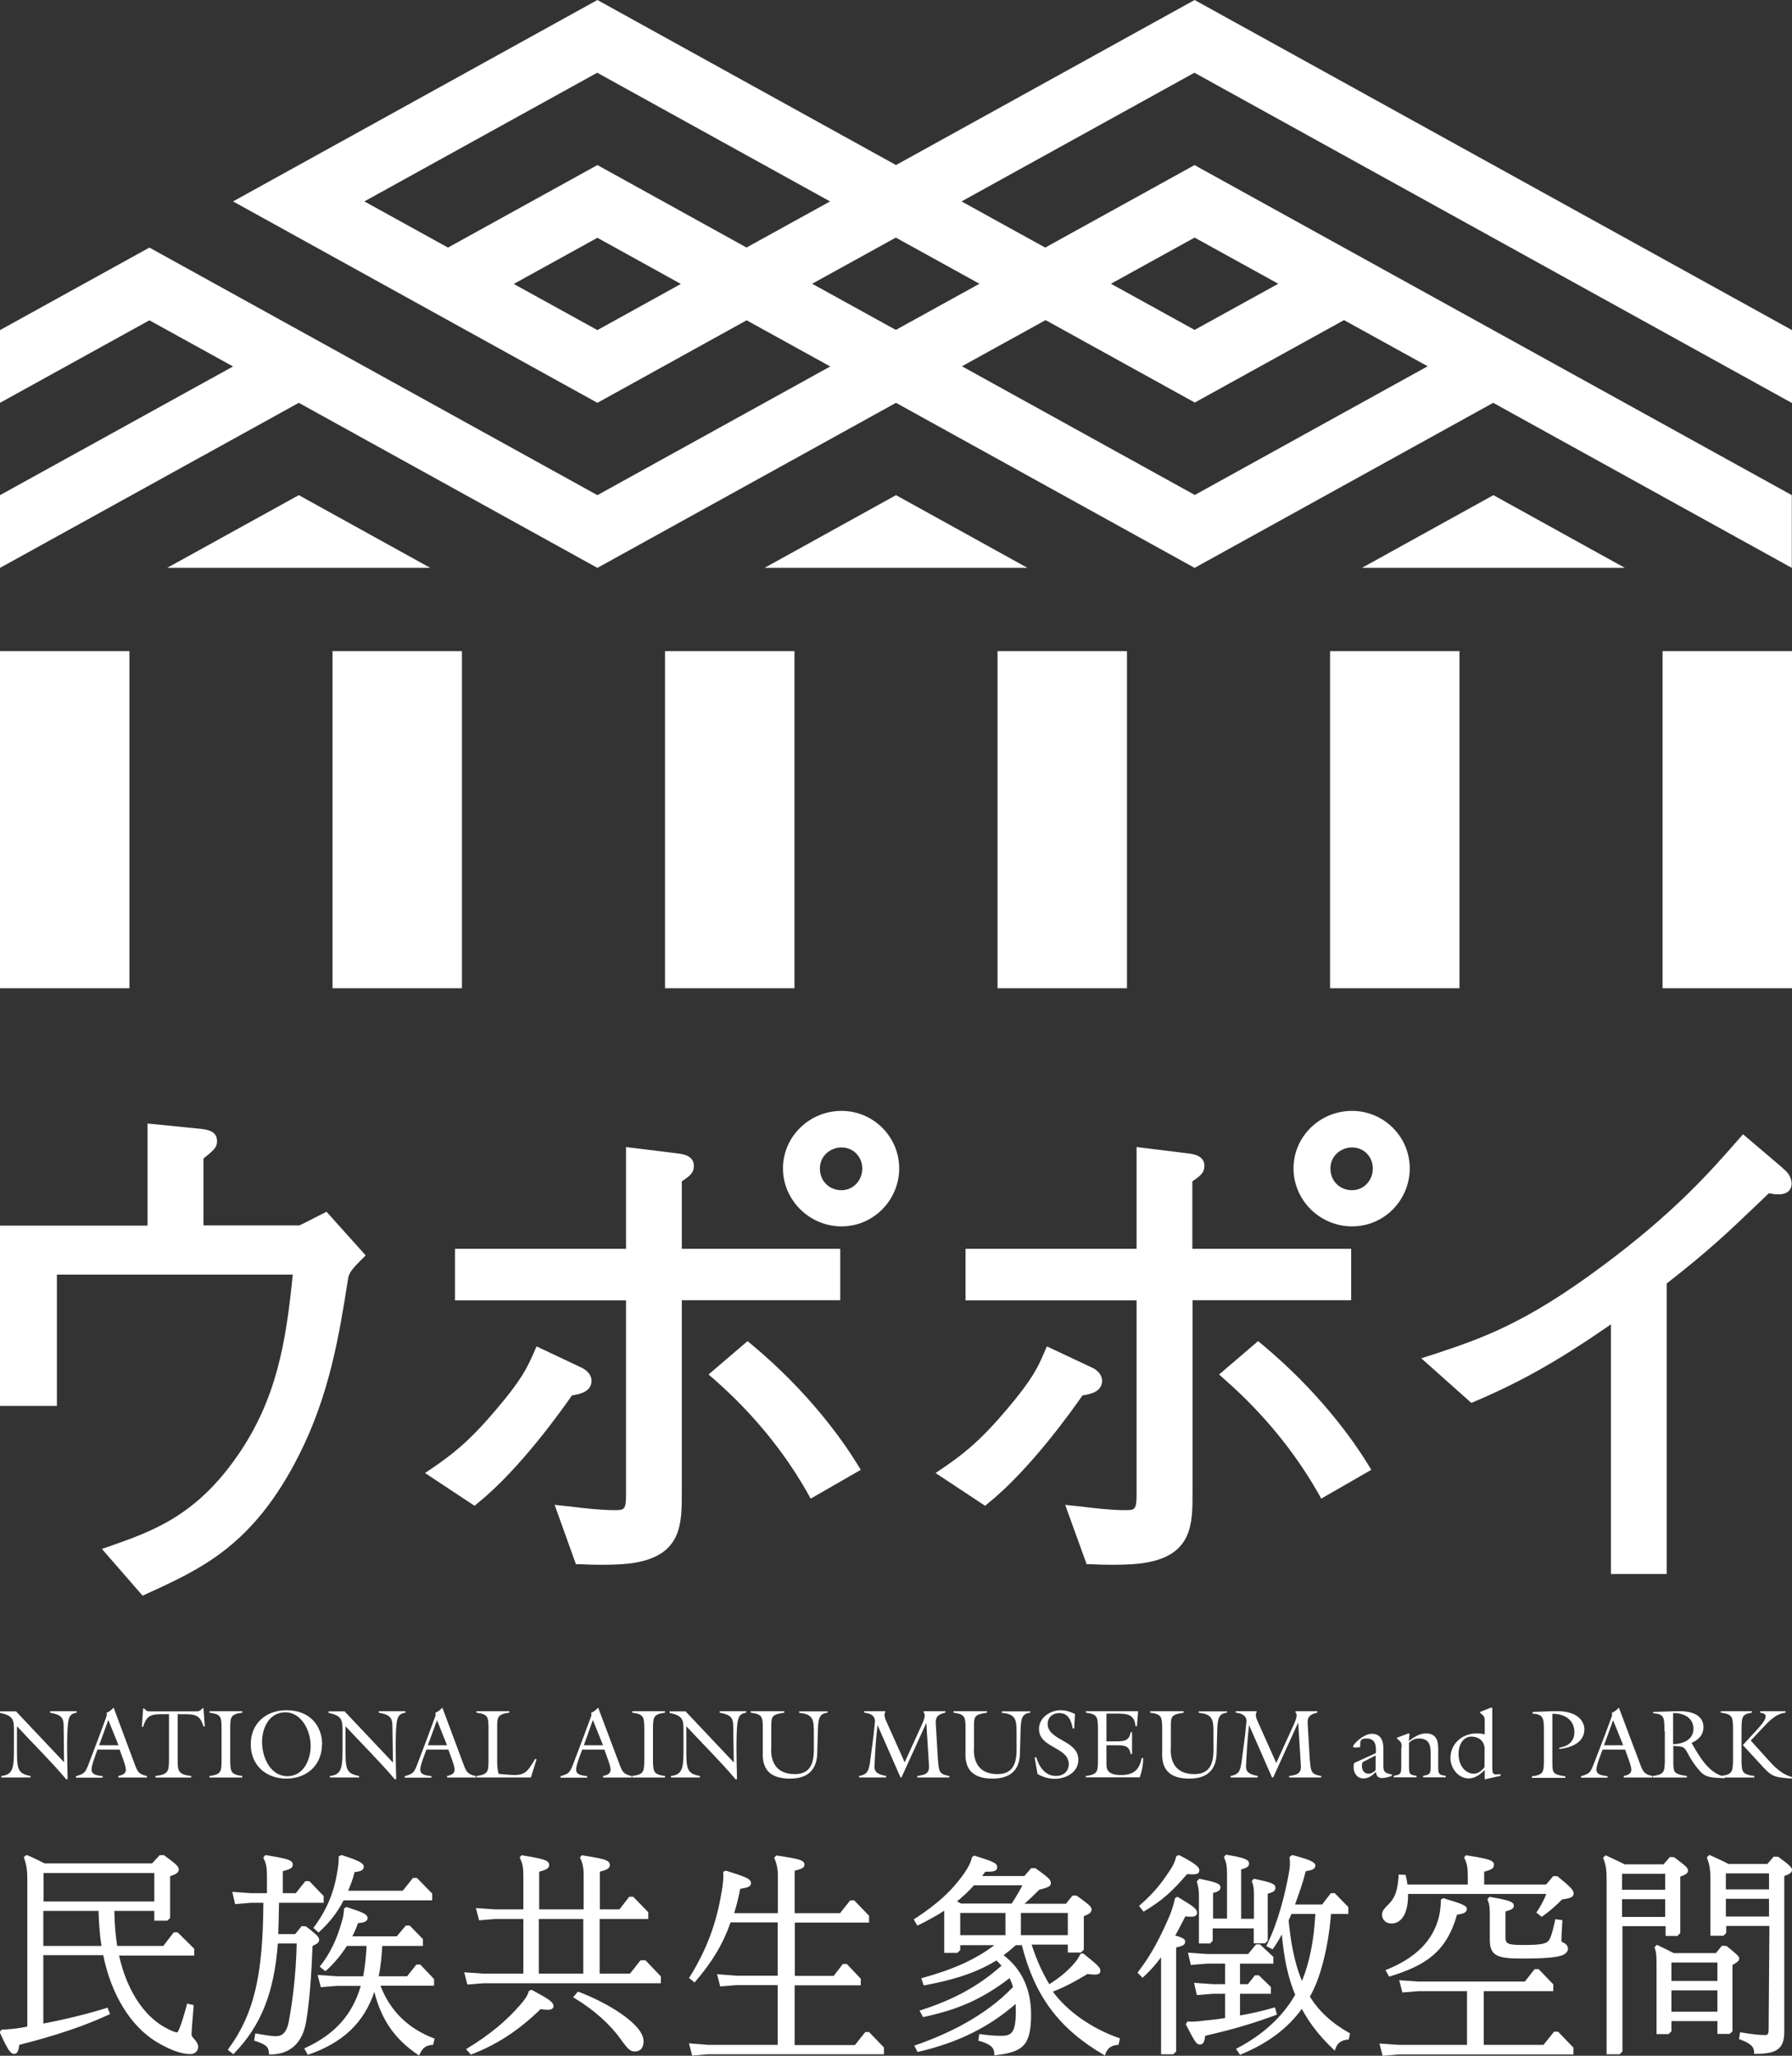 <?xml version="1.0" encoding="UTF-8"?><svg id="_レイヤー_2" xmlns="http://www.w3.org/2000/svg" viewBox="0 0 95.12 109.11"><rect x="0" y="0" width="95.12" height="109.11" fill="#333333" stroke="none"/><defs><style>.cls-1{fill:#fff;stroke-width:0px;}</style></defs><g id="L"><path class="cls-1" d="m17.32,64.32l-.24.12c-.66.34-1.13.58-1.2.6h-5.08v-3.55h0c.59-.48.72-.6.72-.92,0-.57-.53-.63-1.1-.68l-2.59-.26v5.42H0v9.57h3.02v-6.97h12.52c-.36,3.61-.86,6.64-2.96,9.65-2.2,3.16-4.48,3.96-6.68,4.74l-.49.17,2.16,2.48.24-.11c2.91-1.33,5.65-2.58,8.06-7.35,1.64-3.25,2.14-6.4,2.62-9.45.07-.21.1-.33.68-.91l.24-.24-2.08-2.32Z"/><path class="cls-1" d="m44.6,66.28h-8.41v-3.58c.47-.31.64-.47.64-.83,0-.39-.32-.61-.92-.66l-2.68-.33v5.4h-9.08v2.74h9.08v10.32c0,.81-.11.81-.62.81-.7,0-1.62-.1-2.23-.18-.15-.02-.27-.03-.38-.04l-.56-.06,1.13,3.15h.24c.32.02.74.03,1.16.03.76,0,1.35-.04,1.73-.11,2.49-.42,2.49-2.08,2.49-3.69v-10.24h8.41v-2.74Z"/><path class="cls-1" d="m31.4,73.29c0-.4-.39-.65-.59-.73l-2.33-1.1-.18.41c-.29.65-.58,1.33-1.98,2.96-1.52,1.8-2.44,2.44-3.33,3.06l-.43.29,2.63,1.74.2-.17c2.25-1.82,4.49-5,4.97-5.69.43-.06,1.04-.2,1.04-.78Z"/><path class="cls-1" d="m44.67,58.96c-1.71,0-3.11,1.37-3.11,3.05s1.4,3.08,3.11,3.08,3.06-1.41,3.06-3.08-1.37-3.05-3.06-3.05Zm0,4.21c-.66,0-1.15-.49-1.15-1.15,0-.7.59-1.12,1.15-1.12.62,0,1.1.49,1.1,1.12s-.48,1.15-1.1,1.15Z"/><path class="cls-1" d="m39.91,71.37l-.23-.19-2.07,1.77.31.27c2.03,1.78,3.69,3.81,4.94,6.01l.17.31,2.66-1.53-.19-.31c-.8-1.3-2.6-3.84-5.59-6.33Z"/><path class="cls-1" d="m71.71,66.28h-8.42v-3.58c.46-.31.64-.47.64-.83,0-.39-.32-.61-.92-.66l-2.68-.33v5.4h-9.08v2.74h9.08v10.32c0,.81-.11.81-.62.81-.7,0-1.62-.1-2.23-.18-.15-.02-.28-.03-.38-.04l-.56-.06,1.14,3.15h.24c.32.02.73.03,1.16.03.76,0,1.35-.04,1.73-.11,2.49-.42,2.49-2.08,2.49-3.69v-10.24h8.42v-2.74Z"/><path class="cls-1" d="m58.5,73.29c0-.4-.38-.65-.59-.73l-2.34-1.1-.18.41c-.28.65-.58,1.33-1.97,2.96-1.52,1.8-2.44,2.44-3.33,3.06l-.43.29,2.63,1.74.2-.17c2.25-1.82,4.49-5,4.97-5.69.43-.06,1.04-.2,1.04-.78Z"/><path class="cls-1" d="m67.01,71.37l-.23-.19-2.07,1.77.3.27c2.03,1.78,3.69,3.81,4.95,6.01l.17.31,2.66-1.53-.19-.31c-.8-1.3-2.6-3.84-5.59-6.33Z"/><path class="cls-1" d="m71.77,58.96c-1.72,0-3.11,1.37-3.11,3.05s1.39,3.08,3.11,3.08,3.06-1.41,3.06-3.08-1.37-3.05-3.06-3.05Zm0,4.21c-.66,0-1.15-.49-1.15-1.15,0-.7.58-1.12,1.15-1.12.62,0,1.1.49,1.1,1.12s-.48,1.15-1.1,1.15Z"/><path class="cls-1" d="m94.66,62.02l-2.14-1.82-.36.41c-1.4,1.6-3.33,3.78-7.06,6.55-4.2,3.14-6.53,3.9-9,4.72l-.66.21,2.66,2.37.21-.09c2.43-1.04,4.38-2.13,7.2-4.08v13.25h2.96v-15.42c2.26-1.77,3.09-2.56,5.05-4.43l.37-.36h0c.21.04.34.06.52.06.62,0,.69-.4.69-.57,0-.36-.26-.67-.45-.79Z"/><path class="cls-1" d="m10.17,107.93c0-.18.04-.64.11-1.46v-.05s-.36-.08-.36-.08v.06c-.35,1.28-.48,1.46-.52,1.47-.09,0-.33-.09-.67-.28-1.14-.64-2.02-2.03-2.41-3.8h3.99v-.36l-.88-.87h-.21l-.55.72h-2.45c-.09-.57-.14-1.18-.15-1.86h2.12v.52h.69l.15-.14v-2.22c.3-.1.46-.19.46-.35,0-.17-.15-.3-.79-.77h-.02s-.2,0-.2,0l-.41.44H2.37c-.28-.14-.59-.3-.94-.44h-.04s-.12.1-.12.1v.03c.14.39.18.67.18,1.18v7.79s-.09.01-.14.03c-.06,0-.12.02-.18.03-.3.05-.68.09-1.01.1h-.03l-.1.12v.03c.44.97.58,1.14.76,1.14s.24-.18.27-.48c1.91-.48,3.51-1.02,4.77-1.61l.05-.02-.13-.35-.05.02c-.96.3-2.06.58-3.36.83v-3.63h3.18c.42,2.09,1.45,3.76,2.82,4.6.72.43,1.32.65,1.8.65.31,0,.42-.23.42-.38,0-.14-.08-.28-.23-.44-.1-.1-.13-.17-.13-.29Zm-1.98-8.52v1.51H2.31v-1.51h5.88Zm-2.8,3.87h-3.09v-1.86h2.93c.02.57.05,1.22.16,1.86Z"/><path class="cls-1" d="m16.63,102.32l.28.25.04-.04c.55-.5.97-1.05,1.29-1.67h4.7v-.36l-.81-.83h-.21l-.54.68h-2.9c.12-.29.25-.6.34-.99.3-.03.49-.09.49-.28,0-.17-.18-.31-1.17-.62h-.02s-.14.06-.14.06v.04c0,.23-.02.44-.05.62-.18,1.21-.54,2.11-1.26,3.1l-.03.04Z"/><path class="cls-1" d="m16.57,103.29c.28-.13.37-.2.37-.33,0-.14-.07-.23-.7-.72h-.02s-.21-.01-.21-.01l-.34.42h-.9c.02-.56.03-1.11.04-1.66h2.37v-.36l-.76-.79h-.21l-.51.64h-.69v-1.17c.37-.09.53-.16.53-.34,0-.25-.27-.32-1.43-.51h-.03s-.1.12-.1.12v.03c.15.28.19.5.19.93v.94h-.85l-.99-.07.15.65.83-.07h.67c-.02,3.87-.5,5.91-1.86,7.76l-.03.04.3.24.03-.04c1.44-1.48,2.13-3.23,2.33-5.84h1c-.04,1.78-.25,3.23-.42,4.14-.13.68-.42.78-.69.78-.2,0-.47-.04-1.03-.14h-.06s-.06.37-.06.37l.05.02c.63.21.71.32.74.67v.05h.06c1.07,0,1.74-.62,1.92-1.8.17-1.07.27-2.33.33-3.95Z"/><path class="cls-1" d="m20.2,105.39h2.84v-.35l-.73-.77h-.21l-.49.62h-1.51c.12-.56.16-1.12.19-1.61h2.16v-.36l-.7-.72h-.21l-.48.57h-2.36c.13-.25.23-.48.3-.7.27-.02.51-.07.51-.27s-.24-.3-1.1-.58h-.03s-.12.07-.12.07v.03c-.01.26-.04.43-.14.75-.25.88-.61,1.63-1.12,2.27l-.03.04.3.24.04-.03c.43-.39.8-.83,1.1-1.31h1.05c-.03.58-.09,1.11-.18,1.61h-1.4l-1.02-.07.17.65.84-.07h1.28c-.44,1.52-1.37,2.57-2.94,3.29l-.06.03.19.34.05-.02c1.82-.63,2.93-1.69,3.48-3.32.38,1.49,1.08,2.5,2.32,3.34l.06.03.03-.06c.14-.33.32-.47.67-.5h.04s.08-.33.08-.33l-.05-.02c-1.36-.52-2.31-1.45-2.82-2.78Z"/><path class="cls-1" d="m28.23,105.61h-.03s-.13.06-.13.06v.02c-.09.26-.19.41-.45.71-.74.86-1.64,1.6-2.82,2.32l-.06.04.26.29.04-.02c1.35-.52,2.51-1.28,3.66-2.4.14.03.27.04.37.04.27,0,.31-.12.31-.19,0-.22-.23-.37-1.14-.86Z"/><path class="cls-1" d="m30.7,105.72h-.04s-.24.29-.24.29l.06.03c1.04.63,1.88,1.37,2.49,2.22.38.53.49.62.73.62.17,0,.46-.07.46-.55,0-.85-1.78-1.98-3.46-2.62Z"/><path class="cls-1" d="m34,104.04l-.56.71h-1.61v-2.9h2.58v-.36l-.8-.82h-.21l-.52.67h-1.04v-2c.37-.1.53-.17.53-.36,0-.25-.28-.32-1.46-.51h-.03s-.1.12-.1.12l.02.03c.13.28.18.5.18.93v1.79h-2.36v-2c.37-.1.53-.17.53-.36,0-.24-.28-.32-1.44-.51h-.03s-.1.12-.1.12l.02.03c.14.28.18.5.18.93v1.79h-1.5l-1.02-.07.17.65.84-.07h1.51v2.9h-2.12l-1.02-.07.17.65.85-.07h9.42v-.36l-.82-.86h-.21Zm-3.04-2.19v2.9h-2.36v-2.9h2.36Z"/><path class="cls-1" d="m46.14,107.85h-.21l-.55.69h-3.2v-3.17h3.51v-.35l-.74-.78h-.21l-.49.63h-2.06v-2.83h3.94v-.36l-.79-.82h-.21l-.54.68h-2.41v-2.25c.38-.1.52-.16.52-.32,0-.23-.21-.3-1.47-.49h-.03s-.1.12-.1.12v.03c.12.23.19.57.19.9v2.01h-2.32c.12-.39.23-.81.32-1.29.41-.07.57-.11.57-.31,0-.22-.26-.32-1.31-.65h-.02s-.14.05-.14.05v.04c.02.32-.02.61-.07.95l-.02.1c-.27,1.67-.82,3.11-1.7,4.51l-.03.04.3.24.03-.04c.9-1.04,1.48-2.01,1.88-3.15h2.5v2.83h-2.2l-1.02-.08.17.65.84-.07h2.21v3.17h-3.69l-1.02-.08.17.65.84-.07h9.34v-.36l-.79-.82-.02-.02Z"/><path class="cls-1" d="m55.93,105.69c.7-.28,1.23-.58,1.79-.92.17.02.29.03.39.03.14,0,.3-.02.3-.21,0-.15-.14-.3-.9-.9l-.02-.02-.16.04v.03c-.07.16-.16.3-.42.59-.31.34-.72.67-1.21.98-.37-.59-.7-1.35-.94-2.1h1.92v.42h.7s.15-.15.15-.15v-1.78c.27-.1.41-.19.41-.35s-.12-.25-.79-.74h-.02s-.2,0-.2,0l-.35.43h-2.2c.31-.27.56-.52.78-.74.44-.12.62-.17.62-.35,0-.19-.12-.29-.82-.8h-.01s-.21,0-.21,0l-.37.42h-2.24s.04-.05.06-.08c.04-.05.07-.1.11-.15h.11c.26,0,.52-.01.52-.23s-.15-.29-1.2-.62h-.03s-.11.08-.11.08v.02c-.08.31-.2.52-.4.82-.48.68-1.13,1.45-2.64,2.43l-.05.03.19.33.05-.02c.51-.25.97-.5,1.38-.77v2.24h.7l.15-.15v-.26h1.81c-.97.74-2.15,1.28-3.82,1.74l-.06.02.13.37h.05c1.25-.24,2.58-.56,3.81-1.32.09.08.17.17.27.28-1.22,1.08-2.51,1.79-4.28,2.36l-.07.02.18.34h.04c1.86-.4,3.1-.95,4.56-2.06.08.17.14.32.18.47-1.51,1.6-3.64,2.56-5.18,3.09l-.06.02.17.33h.04c2.08-.48,3.73-1.29,5.17-2.54,0,.13.01.26.01.4,0,1.16-.25,1.29-.78,1.29-.37,0-.72-.03-1.1-.09h-.06s-.05.36-.05.36h.05c.59.17.8.35.8.7v.06h.06c1.44-.17,1.89-.49,1.89-2.16,0-1.34-.49-2.4-1.46-3.15.22-.16.44-.34.65-.53h.32c.68,2.7,1.98,4.44,4.35,5.82l.06.04.02-.07c.11-.32.31-.47.66-.5h.04s.08-.34.08-.34l-.05-.02c-1.46-.51-2.76-1.43-3.51-2.46Zm.75-4.16v1.18h-2.49v-1.18h2.49Zm-3.31,0v1.18h-2.4v-1.18h2.4Zm-2.36-.5c-.07-.04-.14-.08-.21-.11.33-.28.64-.56.9-.86h2.57c-.12.24-.29.54-.57.97h-2.7Z"/><path class="cls-1" d="m69.53,105.97c.26-.46.47-.99.64-1.61.24-.84.4-1.78.48-2.78h.92v-.36l-.72-.74h-.21l-.46.6h-1.44c.23-.63.42-1.17.57-1.77.32-.04.51-.11.51-.3,0-.15-.2-.29-1.21-.55h-.03s-.13.1-.13.1v.03c.04.29.02.52-.04.85-.19,1.03-.54,2.52-1.17,3.8l-.02.05.33.17.03-.04c.16-.22.31-.47.46-.75.12,1.33.34,2.32.71,3.2-.67,1.17-1.71,2.12-3.08,2.84l-.06.03.21.32.04-.02c1.43-.59,2.49-1.38,3.24-2.42.42.78.95,1.46,1.69,2.16l.06.06.03-.09c.11-.32.31-.47.67-.5h.04s.07-.33.07-.33l-.04-.02c-.95-.54-1.62-1.16-2.11-1.96Zm.29-4.39c-.08,1.44-.31,2.57-.71,3.56-.44-1.05-.61-2.21-.71-3.21l.04-.09c.04-.09.07-.17.11-.26h1.27Z"/><path class="cls-1" d="m63.53,99.85v.03c.08.24.11.44.11.77v2.5s.59,0,.59,0l.14-.14v-.66h2.18v.79h.6s.14-.13.14-.13v-2.5c.29-.08.41-.15.41-.32,0-.2-.2-.28-1.12-.47h-.03s-.1.11-.1.11v.03c.11.26.11.5.11.78v1.2h-.68v-2.62c.29-.08.42-.15.42-.31,0-.21-.24-.31-1.2-.47h-.03s-.1.12-.1.12v.03c.14.27.16.49.16.91v2.33h-.74v-1.36c.29-.08.39-.14.39-.3,0-.19-.2-.27-1.1-.45h-.03s-.1.11-.1.11Z"/><path class="cls-1" d="m60.74,101.44c1.01-.62,1.46-1.04,2.27-1.97.13,0,.23.01.3.01.26,0,.35-.06.35-.22,0-.16-.18-.34-1.07-.8h-.03s-.13.06-.13.06v.03c-.07.27-.15.44-.28.64-.48.74-.88,1.26-1.65,1.93l-.04.04.24.3.04-.03Z"/><path class="cls-1" d="m63.21,101.73c.09,0,.33,0,.33-.21s-.21-.35-1.01-.83l-.03-.02-.14.08v.03c-.05.27-.14.54-.26.86-.48,1.11-.95,2.06-1.69,3.02l-.03.04.27.27.04-.04c.33-.3.64-.64.94-1.05v5.15h.65l.15-.15v-5.52c.37-.08.48-.15.48-.31,0-.13-.14-.22-.53-.32.2-.35.38-.71.54-1.02.12.02.22.02.29.02Z"/><path class="cls-1" d="m67.78,106.92l-.1-.37h-.05c-.64.19-1.24.32-1.81.42v-1.15h1.64v-.36l-.64-.62h-.21l-.37.47h-.42v-1.09h1.77v-.36l-.71-.66h-.21l-.42.51h-2.18l-1.01-.07.15.65.86-.07h.96v1.09h-.63s-1.02-.07-1.02-.07l.15.65.86-.07h.64v1.29c-.36.05-.72.1-1.07.13-.06,0-.12.02-.18.02-.25.03-.49.05-.71.03h-.04s-.08.13-.08.13v.03c.49.97.57,1.06.74,1.06.19,0,.25-.16.28-.46,1.33-.31,2.43-.61,3.77-1.11l.05-.02Z"/><path class="cls-1" d="m82.67,99.58h-.01s-.21-.01-.21-.01l-.38.45h-3.29v-.68c.37-.1.52-.17.52-.36,0-.25-.28-.32-1.46-.51h-.03s-.1.12-.1.12l.02.03c.14.28.18.5.18.93v.47h-3.2c-.02-.15-.05-.3-.09-.47v-.04s-.38-.02-.38-.02v.06c-.05.67-.14,1.1-.48,1.46-.3.3-.4.41-.4.62,0,.26.21.46.49.46.56,0,.89-.56.89-1.5v-.07h7.34c-.14.35-.3.65-.5.94l-.03.05.29.23.03-.03c.37-.26.69-.54,1.05-.9.45-.06.61-.12.61-.32,0-.16-.14-.32-.86-.91Z"/><polygon class="cls-1" points="82.49 107.83 81.93 108.53 78.76 108.53 78.76 105.68 82.45 105.68 82.45 105.32 81.67 104.51 81.46 104.51 80.94 105.17 75.29 105.17 74.27 105.1 74.44 105.75 75.28 105.68 77.87 105.68 77.87 108.53 74.24 108.53 73.22 108.46 73.39 109.11 74.23 109.04 83.52 109.04 83.52 108.68 82.7 107.83 82.49 107.83"/><path class="cls-1" d="m77.34,101.62c.38-.05.52-.13.52-.31,0-.16-.22-.26-1.24-.56h-.03s-.11.08-.11.08v.03c0,.22-.03.6-.1.87-.31,1.26-1.22,2.18-2.78,2.81l-.06.02.19.34h.04c1.87-.58,3-1.27,3.57-3.28Z"/><path class="cls-1" d="m80.35,101.14c0-.2-.22-.28-1.26-.46h-.03s-.1.11-.1.11v.03c.1.24.12.42.12.81v1.3c-.01.87.4,1.02,1.66,1.02,1.35,0,1.82-.06,2.14-.16.21-.06.35-.21.35-.37,0-.1-.08-.24-.23-.31-.12-.04-.12-.08-.12-.13s.01-.44.05-1.02v-.05s-.38-.05-.38-.05v.05c-.17.75-.27,1.05-.4,1.14-.15.12-.39.18-1.32.18-.84,0-.92-.08-.92-.43v-1.35c.3-.08.45-.15.45-.32Z"/><path class="cls-1" d="m88.39,102.75h.65l.15-.15v-3c.26-.09.41-.17.41-.32,0-.13-.09-.23-.74-.71h-.02s-.2-.01-.2-.01l-.34.39h-2.06c-.3-.15-.58-.28-.9-.43l-.12-.05-.12.12v.03c.14.34.18.63.18,1.12v9.29h.69l.15-.15v-6.65h2.29v.52Zm0-1.95v.94h-2.29v-.94h2.29Zm-2.29-.5v-.85h2.29v.85h-2.29Z"/><path class="cls-1" d="m91.63,103.28h-.02s-.21-.01-.21-.01l-.32.39h-2.24c-.26-.13-.49-.25-.85-.42l-.04-.02-.12.12v.03c.1.29.1.54.1.97v3.62h.64l.15-.15v-.54h2.44v.68h.65s.15-.14.15-.14v-3.52c.23-.13.36-.21.36-.34,0-.12-.17-.26-.68-.67Zm-.47,2.36v1.13h-2.44v-1.13h2.44Zm-2.44-.5v-.98h2.44v.98h-2.44Z"/><path class="cls-1" d="m94.37,98.55h-.02s-.2-.01-.2-.01l-.34.39h-2.06c-.3-.16-.58-.28-.9-.43l-.12-.05-.12.12v.04c.13.34.18.63.18,1.12v3.01h.69l.15-.15v-.37h2.29v.11l-.04,5.36c0,.31-.07.32-.2.32-.28,0-.75-.05-1.26-.14h-.06s-.05.37-.05.37h.04c.64.23.76.43.76.71v.06h.06c1.05-.01,1.54-.19,1.54-1.17v-8.27c.25-.09.41-.17.41-.32,0-.13-.09-.23-.74-.71Zm-.47,2.23v.94h-2.29v-.94h2.29Zm-2.29-.5v-.85h2.29v.85h-2.29Z"/><path class="cls-1" d="m3.4,93.53l-.02-1.89c0-.49-.14-.63-.72-.74v-.08h1.41v.08c-.36.05-.42.24-.46.58-.07.57-.05,1.82-.02,2.94l-.07.02c-.83-.98-1.75-1.88-2.62-2.82v.95c0,1.28-.03,1.55.72,1.69v.08H.07v-.08c.7-.07.67-.55.67-1.72v-.77c0-.52-.08-.72-.74-.86v-.08h.85l2.55,2.7Z"/><path class="cls-1" d="m5.17,92.87c-.09.26-.31.8-.31,1.05,0,.31.36.31.59.35v.08h-1.42v-.08c.46-.12.51-.22.67-.63l.58-1.53.31-.84c.04-.13.11-.26.06-.36.14-.06.27-.15.38-.28l1.13,3.03c.14.38.23.52.64.6v.08h-1.52v-.08c.18-.04.4-.1.4-.33,0-.22-.2-.7-.33-1.07h-1.18Zm.58-1.58l-.49,1.34h1.03l-.54-1.34Z"/><path class="cls-1" d="m10.76,90.66h.04l.07.97h-.07c-.18-.62-.46-.65-1.06-.65h-.31v2.39c0,.64.03.81.72.89v.08h-1.9v-.08c.69-.08.72-.25.72-.89v-2.39h-.31c-.59,0-.88.03-1.06.67h-.07s.07-.98.07-.98h.04l.05.05c.13.12.15.11.32.11h2.37c.17,0,.19,0,.32-.11l.05-.05Z"/><path class="cls-1" d="m12.22,93.49c.02.53.02.69.64.77v.08h-1.74v-.08c.62-.08.63-.24.64-.77v-1.82c-.01-.53-.02-.69-.64-.77v-.08h1.74v.08c-.62.08-.63.24-.64.77v1.82Z"/><path class="cls-1" d="m17.09,92.58c0,1.11-.81,1.82-1.89,1.82s-1.89-.71-1.89-1.82.81-1.81,1.89-1.81c1.32,0,1.9.9,1.9,1.82Zm-3.18-.13c0,.8.42,1.82,1.35,1.82.85,0,1.23-.87,1.23-1.61-.01-.91-.55-1.78-1.34-1.78-.89,0-1.24.87-1.24,1.57Z"/><path class="cls-1" d="m20.86,93.53l-.03-1.89c0-.49-.14-.63-.72-.74v-.08h1.41v.08c-.36.05-.42.24-.47.58-.07.57-.05,1.82-.02,2.94l-.07.02c-.83-.98-1.75-1.88-2.62-2.82v.95c0,1.28-.03,1.55.72,1.69v.08h-1.55v-.08c.7-.07.67-.55.67-1.72v-.77c0-.52-.08-.72-.74-.86v-.08h.85l2.55,2.7Z"/><path class="cls-1" d="m22.63,92.87c-.09.26-.32.8-.32,1.05,0,.31.36.31.59.35v.08h-1.42v-.08c.46-.12.51-.22.67-.63l.58-1.53.31-.84c.05-.13.12-.26.06-.36.14-.06.27-.15.38-.28l1.13,3.03c.14.38.23.52.64.6v.08h-1.52v-.08c.18-.04.4-.1.4-.33,0-.22-.2-.7-.33-1.07h-1.18Zm.57-1.58l-.49,1.34h1.02l-.54-1.34Z"/><path class="cls-1" d="m25.29,94.26c.62-.08.63-.24.64-.77v-1.82c-.01-.53-.02-.69-.64-.77v-.08h1.74v.08c-.62.08-.64.24-.64.77v1.7c0,.26,0,.53.08.78l.63.05c.79.06.91-.19,1.31-.85l.07.03-.3.96h-2.89v-.08Z"/><path class="cls-1" d="m30.9,92.87c-.09.26-.32.8-.32,1.05,0,.31.36.31.59.35v.08h-1.42v-.08c.46-.12.51-.22.67-.63l.58-1.53.31-.84c.05-.13.12-.26.06-.36.14-.06.27-.15.38-.28l1.14,3.03c.14.38.23.52.64.6v.08h-1.52v-.08c.18-.04.4-.1.4-.33,0-.22-.2-.7-.33-1.07h-1.18Zm.57-1.58l-.48,1.34h1.02l-.54-1.34Z"/><path class="cls-1" d="m34.66,93.49c.02.53.02.69.64.77v.08h-1.74v-.08c.62-.08.62-.24.64-.77v-1.82c-.02-.53-.02-.69-.64-.77v-.08h1.74v.08c-.62.08-.62.24-.64.77v1.82Z"/><path class="cls-1" d="m38.95,93.53l-.03-1.89c0-.49-.14-.63-.72-.74v-.08h1.41v.08c-.36.05-.42.24-.47.58-.07.57-.05,1.82-.02,2.94l-.07.02c-.83-.98-1.75-1.88-2.62-2.82v.95c0,1.28-.03,1.55.72,1.69v.08h-1.54v-.08c.7-.07.67-.55.67-1.72v-.77c0-.52-.08-.72-.74-.86v-.08h.85l2.55,2.7Z"/><path class="cls-1" d="m43.93,90.82v.08c-.47.05-.5.34-.52,1.02l-.03,1.13c-.02.67-.3,1.35-1.45,1.35-1.6,0-1.44-1.16-1.44-1.57v-1.16c-.01-.53-.02-.69-.64-.77v-.08h1.78v.08c-.68.1-.69.2-.69.77v1.06c0,.1-.16,1.43,1.25,1.43,1.11,0,1.01-1.06,1.01-1.69v-.54c0-.66-.05-.96-.78-1.02v-.08h1.5Z"/><path class="cls-1" d="m48,93.58l.94-2.06c.13-.28.2-.54.09-.62v-.08h1.15v.08c-.33.07-.53.19-.51.55l.11,1.88c.06.72.06.83.61.93v.08h-1.7v-.08c.4-.06.65-.11.62-.56l-.14-2.26h0l-1.32,2.9h-.05l-1.22-2.78h0c-.09.79-.13,1.36-.16,2.16-.01.2,0,.43.62.54v.08h-1.44v-.08c.46-.08.51-.3.58-.72l.19-1.45.07-.7c.03-.34-.26-.46-.57-.49v-.08h1.12v.06c-.11.12.03.43.07.51l.98,2.19Z"/><path class="cls-1" d="m54.69,90.82v.08c-.47.05-.5.34-.52,1.02l-.03,1.13c-.01.67-.3,1.35-1.45,1.35-1.6,0-1.44-1.16-1.44-1.57v-1.16c-.01-.53-.02-.69-.64-.77v-.08h1.78v.08c-.68.1-.69.2-.69.77v1.06c0,.1-.16,1.43,1.25,1.43,1.11,0,1.01-1.06,1.01-1.69v-.54c0-.66-.05-.96-.78-1.02v-.08h1.5Z"/><path class="cls-1" d="m57.02,91.74h-.08c-.08-.42-.22-.82-.73-.82-.33,0-.6.23-.6.57,0,.9,1.63.86,1.63,1.91,0,.67-.66,1.01-1.26,1.01-.32,0-.65-.1-.91-.26l-.15-.88h.09c.13.49.47.99,1.04.99.38,0,.68-.23.68-.63,0-.92-1.58-.84-1.58-1.87,0-.6.6-.99,1.15-.99.26,0,.53.08.76.2l-.04.78Z"/><path class="cls-1" d="m57.64,94.26c.62-.08.63-.24.64-.77v-1.82c-.02-.53-.02-.69-.64-.77v-.08h2.77l-.06.8h-.08c-.04-.67-.51-.67-1.04-.67h-.5v1.47h.54c.39,0,.68-.03.74-.48h.08v1.15h-.08c-.07-.45-.35-.46-.74-.46h-.54v.85c0,.3-.07.73.77.73.65,0,.97-.25,1.1-.9h.08c0,.39-.07.71-.18,1.02h-2.87v-.08Z"/><path class="cls-1" d="m65.13,90.82v.08c-.47.05-.5.34-.52,1.02l-.03,1.13c-.02.67-.3,1.35-1.45,1.35-1.6,0-1.44-1.16-1.44-1.57v-1.16c-.02-.53-.02-.69-.64-.77v-.08h1.78v.08c-.67.1-.68.2-.68.77v1.06c0,.1-.17,1.43,1.25,1.43,1.12,0,1.01-1.06,1.01-1.69v-.54c0-.66-.05-.96-.78-1.02v-.08h1.5Z"/><path class="cls-1" d="m67.74,93.58l.94-2.06c.13-.28.2-.54.09-.62v-.08h1.15v.08c-.33.07-.53.19-.51.55l.11,1.88c.06.72.06.83.61.93v.08h-1.7v-.08c.4-.06.65-.11.62-.56l-.14-2.26h-.01l-1.32,2.9h-.06l-1.22-2.78h0c-.09.79-.12,1.36-.16,2.16,0,.2,0,.43.62.54v.08h-1.44v-.08c.46-.08.51-.3.58-.72l.19-1.45.07-.7c.03-.34-.26-.46-.57-.49v-.08h1.11v.06c-.11.12.03.43.07.51l.98,2.19Z"/><path class="cls-1" d="m73.03,93.06c.04-.56-.1-.79-.51-.79-.35,0-.32.17-.32.46l-.26.02s-.12,0-.12-.05c0-.14.57-.68.99-.68.48,0,.62.36.62.77v.73c0,.45-.03.57.45.66v.08c-.2.06-.37.11-.52.11-.22,0-.3-.12-.33-.33-.17.19-.39.35-.66.35-.33,0-.52-.28-.52-.59,0-.08,0-.15.03-.23l1.14-.52Zm-.7.46c-.02.07-.04.13-.04.21,0,.22.12.41.36.41.14,0,.28-.1.37-.19v-.78l-.7.36Z"/><path class="cls-1" d="m74.4,92.75c0-.22,0-.29-.25-.47v-.05l.61-.23.06.02-.04.38c.3-.22.58-.4.91-.4.62,0,.65.51.65.81v.92c0,.42.02.47.4.52v.08h-1.2v-.08c.38-.06.4-.12.4-.52v-.59c0-.36.02-.87-.62-.87-.21,0-.36.07-.53.22v1.24c0,.42.02.47.4.52v.08h-1.21v-.08c.38-.06.4-.12.4-.52v-.98Z"/><path class="cls-1" d="m78.81,94.43v-.49c-.23.23-.51.45-.85.45-.56,0-.97-.55-.97-1.08,0-.78.64-1.31,1.39-1.31.15,0,.29.01.43.05v-.67c0-.22,0-.29-.25-.47v-.05l.59-.23.06.02v3.03c0,.48,0,.54.43.48l.02.09-.85.19Zm0-1.54c0-.6-.45-.72-.7-.72-.48,0-.69.49-.69.9,0,.74.44,1.07.82,1.07.21,0,.45-.18.56-.36v-.89Z"/><path class="cls-1" d="m81.35,90.86l1.12-.04c1.51-.06,1.63.76,1.63.96,0,.72-.72.98-1.33,1.05v-.07c.46-.08.8-.32.8-.83,0-.67-.56-.98-1.17-.97v2.55c0,.57,0,.67.69.77v.08h-1.78v-.08c.62-.08.63-.24.64-.77v-1.6c0-.7,0-.92-.6-.96v-.08Z"/><path class="cls-1" d="m85.06,92.87c-.09.26-.32.8-.32,1.05,0,.31.36.31.59.35v.08h-1.41v-.08c.46-.12.51-.22.67-.63l.59-1.53.31-.84c.05-.13.11-.26.06-.36.14-.06.27-.15.38-.28l1.14,3.03c.14.38.23.52.64.6v.08h-1.52v-.08c.18-.04.4-.1.4-.33,0-.22-.2-.7-.33-1.07h-1.18Zm.57-1.58l-.49,1.34h1.02l-.54-1.34Z"/><path class="cls-1" d="m88.35,91.89c0-.79-.03-.91-.6-.96v-.07l1.26-.04c1.3-.04,1.41.59,1.41.84,0,.44-.27.68-.64.85l.03.03c.4.7.9,1.59,1.75,1.76l-.02.08c-.55-.03-.95-.01-1.25-.32-.34-.35-.61-.81-.72-1.03-.21-.43-.39-.31-.75-.37v.83c0,.57.01.67.72.77v.08h-1.81v-.08c.62-.08.62-.24.64-.77v-1.6Zm.46.68c.5,0,1.08-.23,1.08-.81,0-.6-.53-.85-1.08-.84v1.65Z"/><path class="cls-1" d="m92.44,93.49c.02.53.02.69.68.77v.08h-1.78v-.08c.62-.08.63-.24.65-.77v-1.82c-.02-.53-.02-.69-.65-.77v-.08h1.65v.08c-.53.08-.53.24-.55.77v1.82Zm2.34-2.67v.08c-.59.06-.98.57-1.36.96l-.49.52,1.05,1.16c.32.35.69.66,1.15.78l-.03.08c-.9-.07-1.04-.1-1.53-.63l-1.06-1.15.83-.9c.55-.61.44-.78.09-.82v-.08h1.34Z"/><path class="cls-1" d="m95.12,21.38v-3.86L63.41,0l-15.85,8.76L31.71,0,12.37,10.69l19.34,10.69,7.92-4.38,4.44,2.45-12.36,6.83L7.93,13.14,0,17.52v3.86l7.93-4.38,4.44,2.45L0,26.28v3.86l15.86-8.76,15.85,8.76,15.85-8.76,15.85,8.76,15.85-8.76,15.85,8.76v-3.86l-31.51-17.41-.19-.11-7.93,4.38-4.44-2.45,12.36-6.83,31.7,17.52Zm-63.41-3.86l-4.44-2.45,4.44-2.45,4.43,2.45-4.43,2.45Zm7.92-4.38l-7.92-4.38-7.93,4.38-4.44-2.45,12.36-6.83,12.36,6.83-4.44,2.45Zm23.78-.53l4.44,2.45-4.44,2.45-4.44-2.45,4.44-2.45Zm0,8.76l7.93-4.38,4.44,2.45-12.36,6.83-12.36-6.83,4.44-2.45,7.93,4.38Zm-11.42-6.31l-4.44,2.45-4.44-2.45,4.44-2.45,4.44,2.45Z"/><polygon class="cls-1" points="8.87 30.14 22.84 30.14 15.86 26.28 8.87 30.14"/><polygon class="cls-1" points="40.58 30.14 54.54 30.14 47.56 26.28 40.58 30.14"/><polygon class="cls-1" points="72.29 30.14 86.25 30.14 79.27 26.28 72.29 30.14"/><rect class="cls-1" x="0" y="34.56" width="6.87" height="17.89"/><rect class="cls-1" x="17.65" y="34.56" width="6.87" height="17.89"/><rect class="cls-1" x="35.3" y="34.56" width="6.87" height="17.89"/><rect class="cls-1" x="52.95" y="34.56" width="6.87" height="17.89"/><rect class="cls-1" x="70.6" y="34.56" width="6.87" height="17.89"/><rect class="cls-1" x="88.25" y="34.56" width="6.87" height="17.89"/></g></svg>